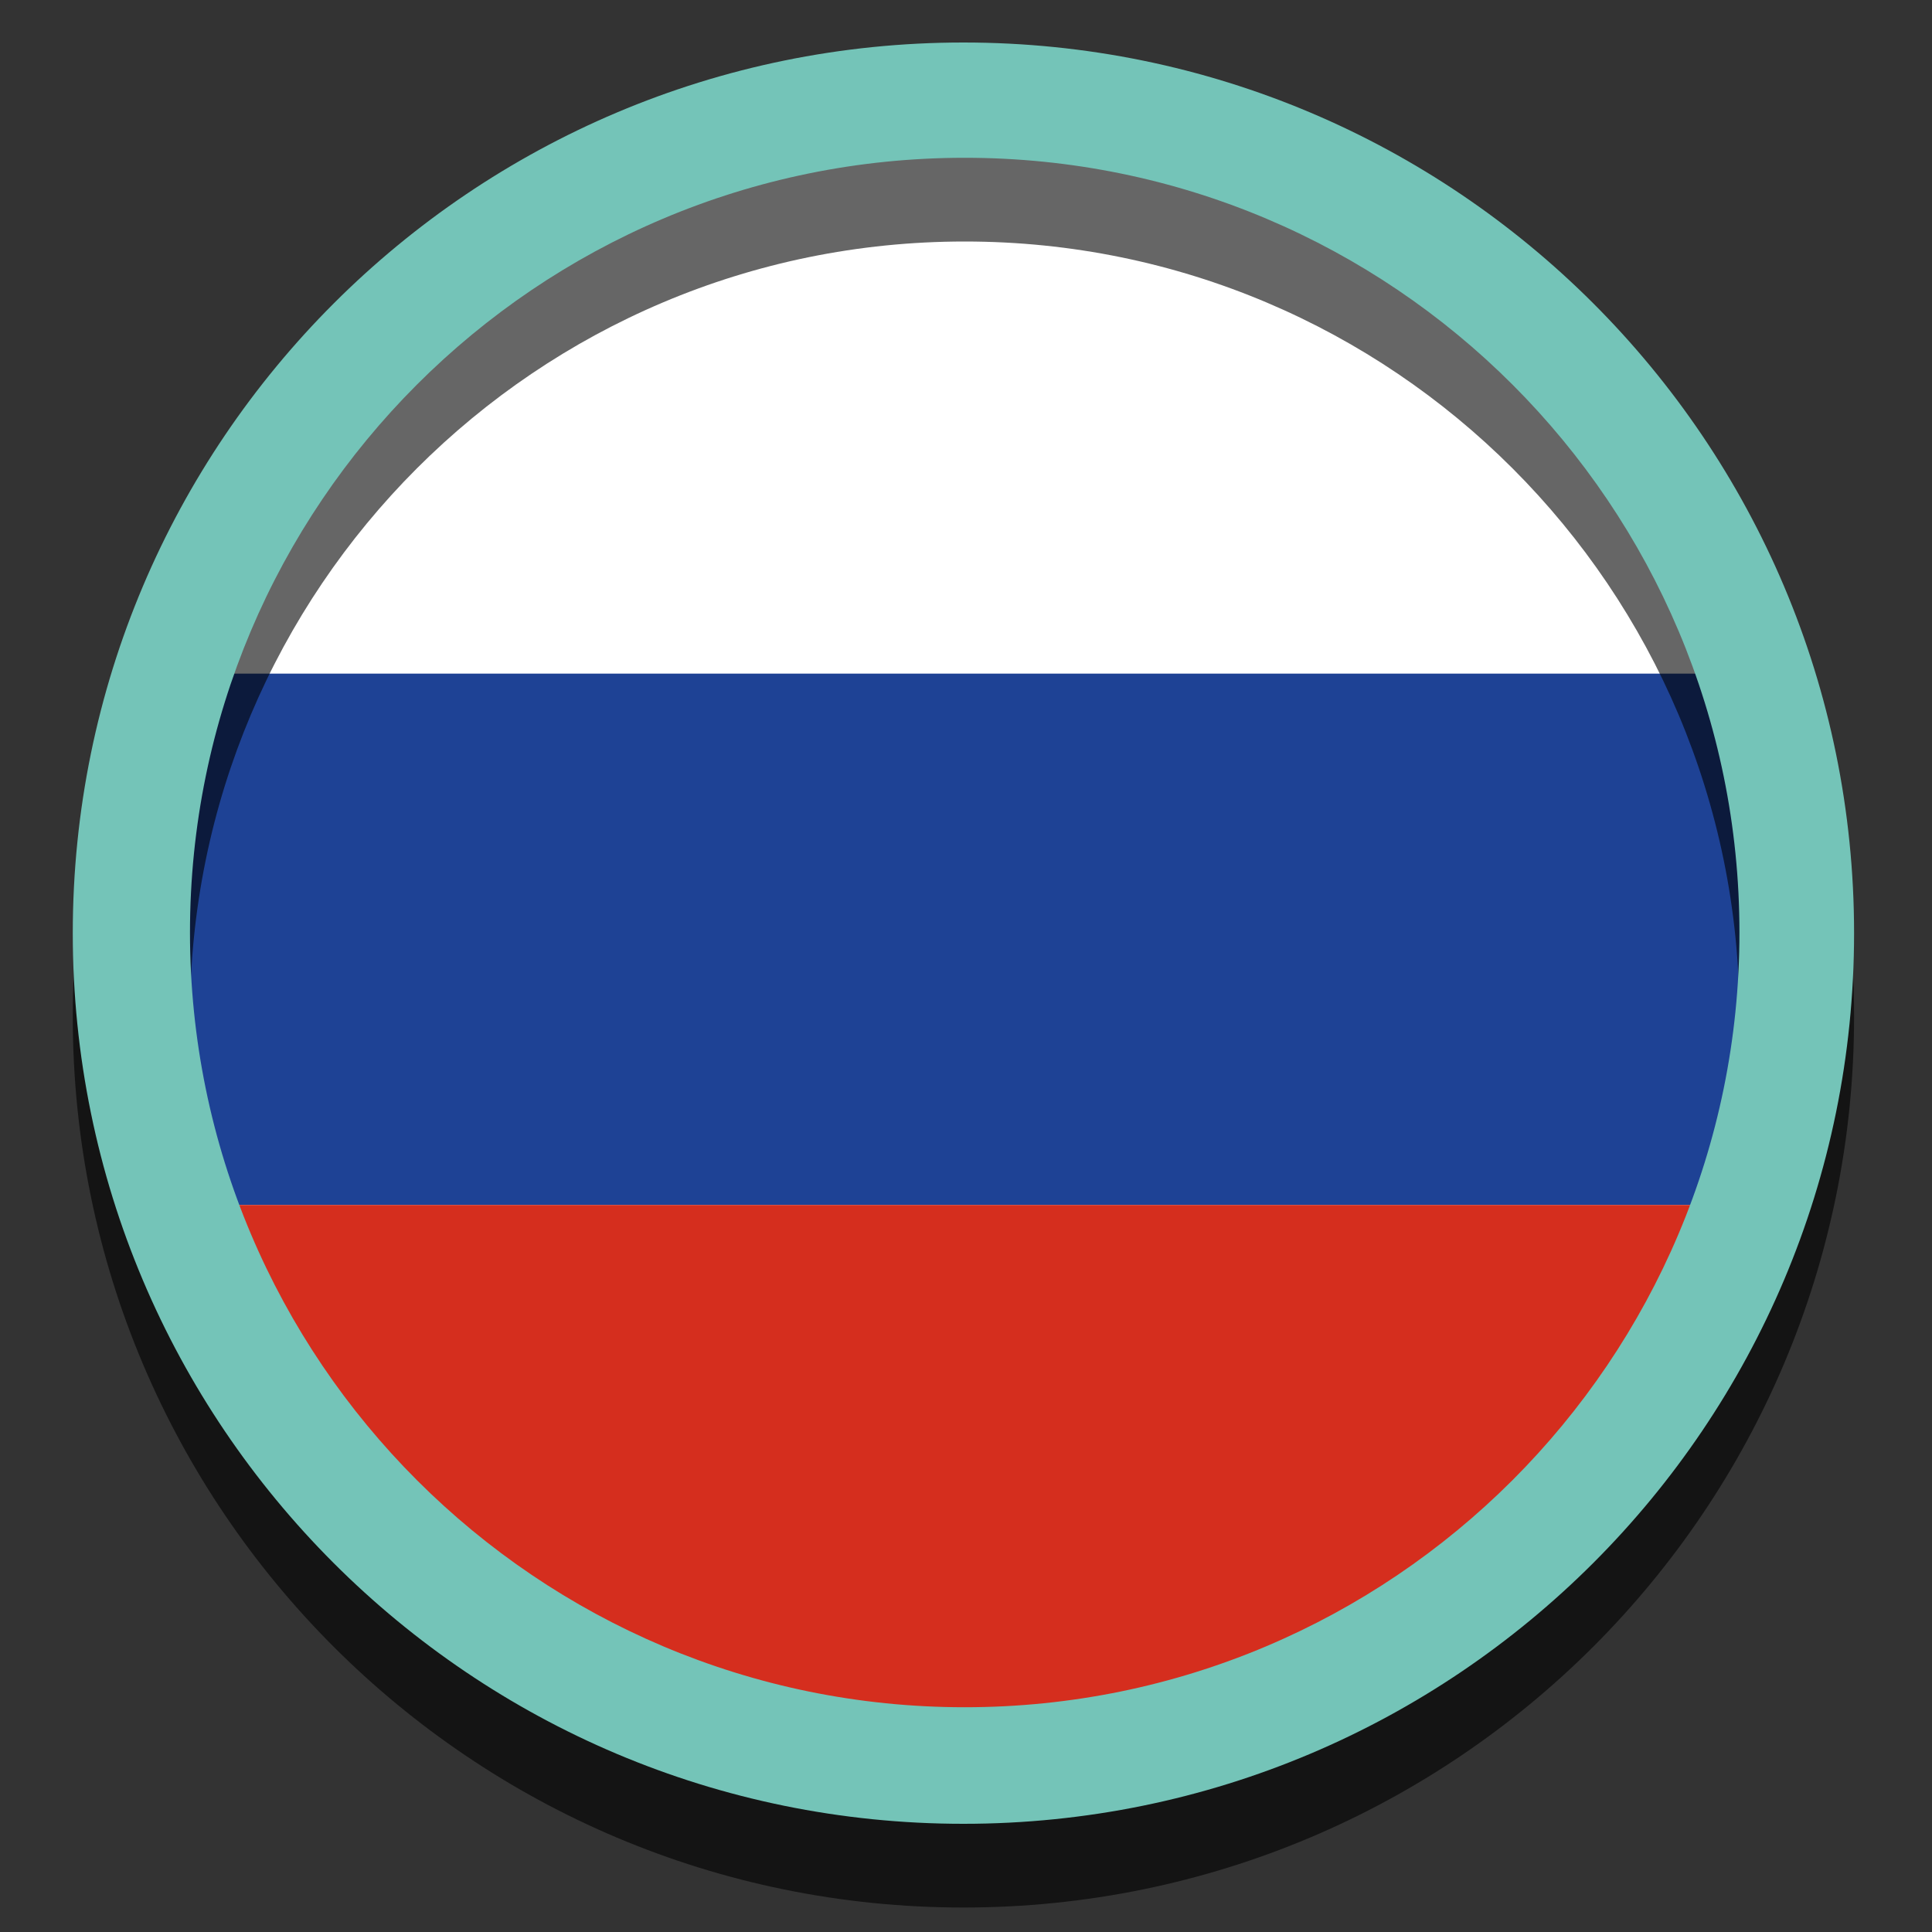 <?xml version="1.0" encoding="utf-8"?>
<!-- Generator: Adobe Illustrator 25.2.1, SVG Export Plug-In . SVG Version: 6.00 Build 0)  -->
<svg version="1.1" xmlns="http://www.w3.org/2000/svg" xmlns:xlink="http://www.w3.org/1999/xlink" x="0px" y="0px"
	 viewBox="0 0 300 300" enable-background="new 0 0 300 300" xml:space="preserve">
<rect x="0" y="0" width="300" height="300" fill="#333333" stroke="none"/>
<g id="GUIDE">
</g>
<g id="CERCHIO_BIANCO_1_">
	<circle fill="#FFFFFF" cx="149.7" cy="144.7" r="127.9"/>
</g>
<g id="BANDIERE">
	<g>
		<g>
			<path fill="#1E4295" d="M34.6,187.1c-1.6-4.3-2.9-8.7-3.9-13.1c-2.4-10.2-3.5-20.6-3.3-31.1c0.3-12.9,2.6-25.5,6.9-37.7
				c0.2-0.5,0.4-0.6,0.9-0.6c76.5,0,153.1,0,229.6,0c0.5,0,0.7,0.2,0.9,0.6c3.1,8.8,5.1,17.9,6.2,27.2c0.8,7.2,1,14.4,0.5,21.7
				c-0.8,11.2-3,22.1-6.8,32.7c0,0.1-0.1,0.2-0.1,0.3c-0.3,0-0.5,0-0.8,0c-76.4,0-152.8,0-229.1,0C35.1,187.1,34.8,187.1,34.6,187.1
				z"/>
			<path fill="#D52E1E" d="M34.6,187.1c0.3,0,0.5,0,0.8,0c76.4,0,152.8,0,229.1,0c0.3,0,0.5,0,0.8,0c-1.5,4.4-3.4,8.7-5.5,13
				c-15.8,31.9-44.5,55.3-78.9,64.3c-11.2,2.9-22.5,4.3-34.1,3.9c-34.9-1.3-64.3-14.8-88-40.5c-10.7-11.7-18.7-25.1-24.1-40
				C34.7,187.6,34.6,187.3,34.6,187.1z"/>
		</g>
	</g>
</g>
<g id="OMBRA">
	<path opacity="0.6" d="M149.6,19.6c-76.4,0-138.3,61.9-138.3,138.3s61.9,138.3,138.3,138.3s138.3-61.9,138.3-138.3
		S226,19.6,149.6,19.6z M149.8,278.1c-66.4,0-120.3-53.9-120.3-120.3S83.3,37.5,149.8,37.5s120.3,53.9,120.3,120.3
		S216.2,278.1,149.8,278.1z"/>
</g>
<g id="CERCHIO_VERDE" display="none">
	<path display="inline" fill="#209F85" d="M149.6,6.6C73.3,6.6,11.3,68.5,11.3,144.9s61.9,138.3,138.3,138.3s138.3-61.9,138.3-138.3
		S226,6.6,149.6,6.6z M149.8,265.1c-66.4,0-120.3-53.9-120.3-120.3S83.3,24.5,149.8,24.5s120.3,53.9,120.3,120.3
		S216.2,265.1,149.8,265.1z"/>
</g>
<g id="CERCHIO_BIANCO">
	<path fill="#74C4B8" d="M149.6,6.6C73.3,6.6,11.3,68.5,11.3,144.9s61.9,138.3,138.3,138.3s138.3-61.9,138.3-138.3
		S226,6.6,149.6,6.6z M149.8,265.1c-66.4,0-120.3-53.9-120.3-120.3S83.3,24.5,149.8,24.5s120.3,53.9,120.3,120.3
		S216.2,265.1,149.8,265.1z"/>
</g>
</svg>
